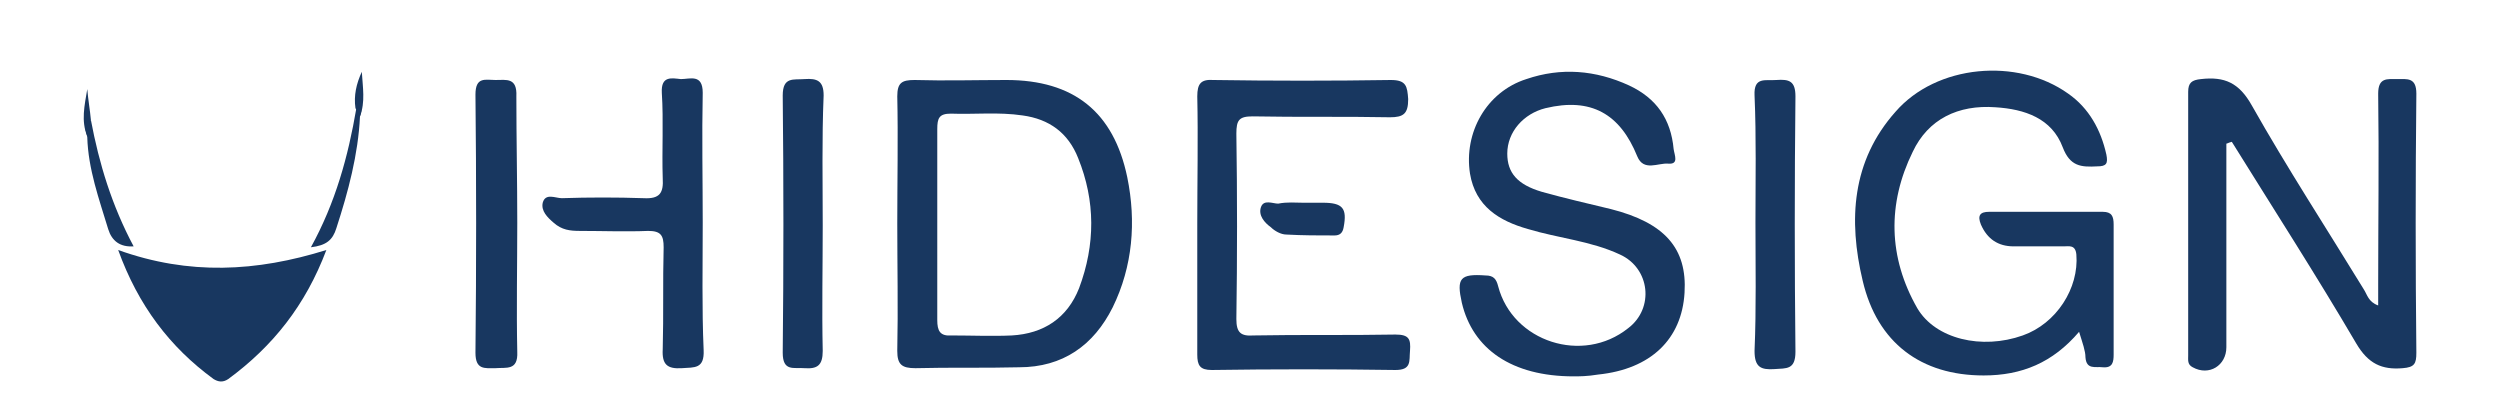 <?xml version="1.0" encoding="utf-8"?>
<!-- Generator: Adobe Illustrator 19.0.0, SVG Export Plug-In . SVG Version: 6.00 Build 0)  -->
<svg version="1.1" id="Layer_1" xmlns="http://www.w3.org/2000/svg" xmlns:xlink="http://www.w3.org/1999/xlink" x="0px" y="0px"
	 viewBox="0 0 275 46" style="enable-background:new 0 0 275 46;" xml:space="preserve">
<style type="text/css">
	.st0{fill:#FFFFFF;}
	.st1{fill:#183760;}
</style>
<rect class="st0" width="275" height="46"/>
<path class="st1" d="M228.7,36.5c-2.9,3.4-6.3,4.8-10.5,4.8c-6.9,0-11.7-3.6-13.3-10.4c-1.6-6.7-1.2-13.2,3.6-18.6
	c4.5-5.2,13.4-6,19-2c2.3,1.6,3.6,4,4.2,6.7c0.2,1,0,1.3-1,1.3c-1.8,0.1-3,0-3.8-2.1c-1.2-3.2-4.2-4.2-7.4-4.4
	c-4.1-0.3-7.4,1.3-9.1,4.9c-2.8,5.7-2.7,11.6,0.5,17.2c2,3.4,7.1,4.6,11.6,3c3.7-1.3,6.2-5.2,5.9-8.9c-0.1-1.1-0.8-0.9-1.4-0.9
	c-1.8,0-3.7,0-5.5,0c-1.7,0-2.9-0.8-3.6-2.4c-0.4-1-0.1-1.4,0.9-1.4c4.2,0,8.3,0,12.5,0c1,0,1.2,0.5,1.2,1.4c0,4.8,0,9.5,0,14.3
	c0,0.8-0.1,1.5-1.2,1.4c-0.8-0.1-1.8,0.3-1.9-1.1C229.4,38.6,229.1,37.8,228.7,36.5z"/>
<path class="st1" d="M244.9,15.8c0,7.5,0,14.9,0,22.4c0,2-1.9,3.2-3.7,2.2c-0.6-0.3-0.5-0.8-0.5-1.3c0-9.7,0-19.3,0-29
	c0-1,0.4-1.3,1.4-1.4c2.6-0.3,4.2,0.4,5.6,2.9c3.9,6.9,8.2,13.5,12.3,20.2c0.4,0.6,0.5,1.4,1.6,1.8c0-0.8,0-1.5,0-2.2
	c0-7,0.1-14,0-21.1c0-1.8,1-1.6,2.1-1.6c1.1,0,2.1-0.2,2.1,1.6c-0.1,9.5-0.1,19,0,28.5c0,1.2-0.2,1.6-1.5,1.7
	c-2.3,0.2-3.8-0.5-5.1-2.7c-4.4-7.5-9.1-14.8-13.7-22.2C245.1,15.7,245,15.8,244.9,15.8z"/>
<path class="st1" d="M98.7,24.6c0-4.7,0.1-9.4,0-14c0-1.5,0.5-1.8,1.9-1.8c3.4,0.1,6.7,0,10.1,0c7.4,0,11.8,3.5,13.3,10.7
	c1,4.9,0.6,9.8-1.6,14.3c-2.1,4.2-5.5,6.6-10.3,6.6c-3.8,0.1-7.6,0-11.4,0.1c-1.5,0-2-0.4-2-1.9C98.8,33.9,98.7,29.2,98.7,24.6z"/>
<path class="st1" d="M173.1,41.4c-6.8,0-11.1-3-12.3-8.1c-0.6-2.7-0.2-3.2,2.6-3c0.9,0,1.2,0.4,1.4,1.2c1.6,6.1,9.3,8.6,14.3,4.6
	c2.9-2.2,2.4-6.6-0.9-8.1c-3.2-1.5-6.8-1.8-10.1-2.8c-3.2-0.9-5.8-2.5-6.4-6.1c-0.7-4.5,1.8-9,6.2-10.4c3.8-1.3,7.6-1,11.3,0.7
	c3,1.4,4.6,3.7,4.9,7c0.1,0.7,0.6,1.7-0.6,1.6c-1.1-0.1-2.7,0.9-3.4-0.8c-1.9-4.7-5.1-6.5-10.1-5.3c-2.4,0.6-4.2,2.6-4.2,5
	c0,2.1,1.1,3.4,3.8,4.2c2.5,0.7,5.1,1.3,7.6,1.9c5.9,1.5,8.4,4.3,8.1,9.2c-0.3,5.1-3.7,8.4-9.5,9C174.6,41.4,173.7,41.4,173.1,41.4z
	"/>
<path class="st1" d="M131.7,24.6c0-4.7,0.1-9.4,0-14c0-1.4,0.4-1.9,1.8-1.8c6.5,0.1,13,0.1,19.5,0c1.7,0,1.8,0.7,1.9,2.1
	c0,1.6-0.5,2-2,2c-5-0.1-10.1,0-15.1-0.1c-1.5,0-1.8,0.4-1.8,1.9c0.1,6.8,0.1,13.6,0,20.4c0,1.5,0.5,1.9,1.9,1.8
	c5.2-0.1,10.4,0,15.6-0.1c1.5,0,1.7,0.5,1.6,1.8c-0.1,1.1,0.2,2.1-1.6,2.1c-6.7-0.1-13.5-0.1-20.2,0c-1.3,0-1.6-0.5-1.6-1.7
	C131.7,34.1,131.7,29.4,131.7,24.6C131.7,24.6,131.7,24.6,131.7,24.6z"/>
<path class="st1" d="M77.3,24.5c0,4.7-0.1,9.4,0.1,14c0.1,2.1-1,1.9-2.4,2c-1.6,0.1-2.2-0.4-2.1-2.1c0.1-3.7,0-7.5,0.1-11.2
	c0-1.3-0.3-1.8-1.7-1.8c-2.5,0.1-5,0-7.5,0c-1.1,0-2-0.1-2.9-0.9c-0.7-0.6-1.4-1.3-1.2-2.2c0.3-1.1,1.4-0.5,2.1-0.5c3-0.1,6-0.1,9,0
	c1.8,0.1,2.2-0.6,2.1-2.2c-0.1-3.1,0.1-6.3-0.1-9.4c-0.1-1.9,1.1-1.6,2.1-1.5c1,0,2.4-0.6,2.4,1.5C77.2,15,77.3,19.8,77.3,24.5z"/>
<path class="st1" d="M13,27.5c7.8,2.8,15.2,2.4,22.9,0c-2.3,6.1-5.9,10.6-10.8,14.2c-0.6,0.4-1.1,0.3-1.6,0
	C18.7,38.2,15.2,33.6,13,27.5z"/>
<path class="st1" d="M56.9,24.5c0,4.7-0.1,9.5,0,14.2c0.1,2.1-1.2,1.7-2.4,1.8c-1.2,0-2.2,0.2-2.2-1.7c0.1-9.5,0.1-19,0-28.4
	c0-2,1.1-1.6,2.2-1.6c1.2,0,2.4-0.3,2.3,1.8C56.8,15.2,56.9,19.9,56.9,24.5z"/>
<path class="st1" d="M90.5,24.8c0,4.6-0.1,9.2,0,13.8c0,1.6-0.6,2-2,1.9c-1.2-0.1-2.4,0.4-2.4-1.7c0.1-9.4,0.1-18.9,0-28.3
	c0-2.1,1.2-1.7,2.4-1.8c1.4-0.1,2.1,0.2,2.1,1.8C90.4,15.3,90.5,20.1,90.5,24.8z"/>
<path class="st1" d="M193.1,24.5c0-4.7,0.1-9.4-0.1-14c-0.1-2.1,1.2-1.6,2.4-1.7c1.4-0.1,2.1,0.1,2.1,1.8c-0.1,9.4-0.1,18.7,0,28.1
	c0,2-1,1.8-2.3,1.9c-1.5,0.1-2.2-0.2-2.2-2C193.2,33.9,193.1,29.2,193.1,24.5z"/>
<path class="st1" d="M143.3,22.3c0.7,0,1.5,0,2.2,0c2.2,0,2.7,0.6,2.3,2.7c-0.1,0.6-0.4,0.9-1,0.9c-1.8,0-3.5,0-5.3-0.1
	c-0.6,0-1.3-0.4-1.7-0.8c-0.7-0.5-1.4-1.3-1.1-2.2c0.3-0.9,1.3-0.4,1.9-0.4C141.6,22.2,142.5,22.3,143.3,22.3z"/>
<path class="st1" d="M39.6,12.8c-0.2,4.2-1.3,8.3-2.6,12.3c-0.4,1.3-1.1,1.9-2.8,2.1c2.7-4.9,4.1-10,5-15.3
	C40,11.8,39.7,12.4,39.6,12.8z"/>
<path class="st1" d="M10,13.2c0.9,4.8,2.3,9.4,4.7,13.9c-1.5,0.1-2.4-0.6-2.8-1.9c-1-3.3-2.2-6.6-2.3-10.1C9.5,14.4,9,13.6,10,13.2z
	"/>
<path class="st1" d="M39.6,12.8c-0.2-0.3-0.3-0.6-0.5-0.9c-0.2-1.4,0.1-2.7,0.7-4C39.9,9.6,40.2,11.2,39.6,12.8z"/>
<path class="st1" d="M10,13.2c-0.5,0.5-0.2,1.2-0.4,1.8c-0.7-1.7-0.3-3.4,0-5.2C9.7,11,9.9,12.1,10,13.2z"/>
<path class="st0" d="M103.1,24.5c0-3.4,0-6.9,0-10.3c0-1.2,0.2-1.7,1.5-1.7c2.6,0.1,5.2-0.2,7.9,0.2c2.9,0.4,5,1.9,6.1,4.7
	c1.9,4.7,1.9,9.5,0.1,14.3c-1.3,3.3-3.9,5-7.4,5.2c-2.2,0.1-4.4,0-6.6,0c-1.3,0.1-1.6-0.5-1.6-1.7C103.1,31.6,103.1,28,103.1,24.5z"
	/>
</svg>
